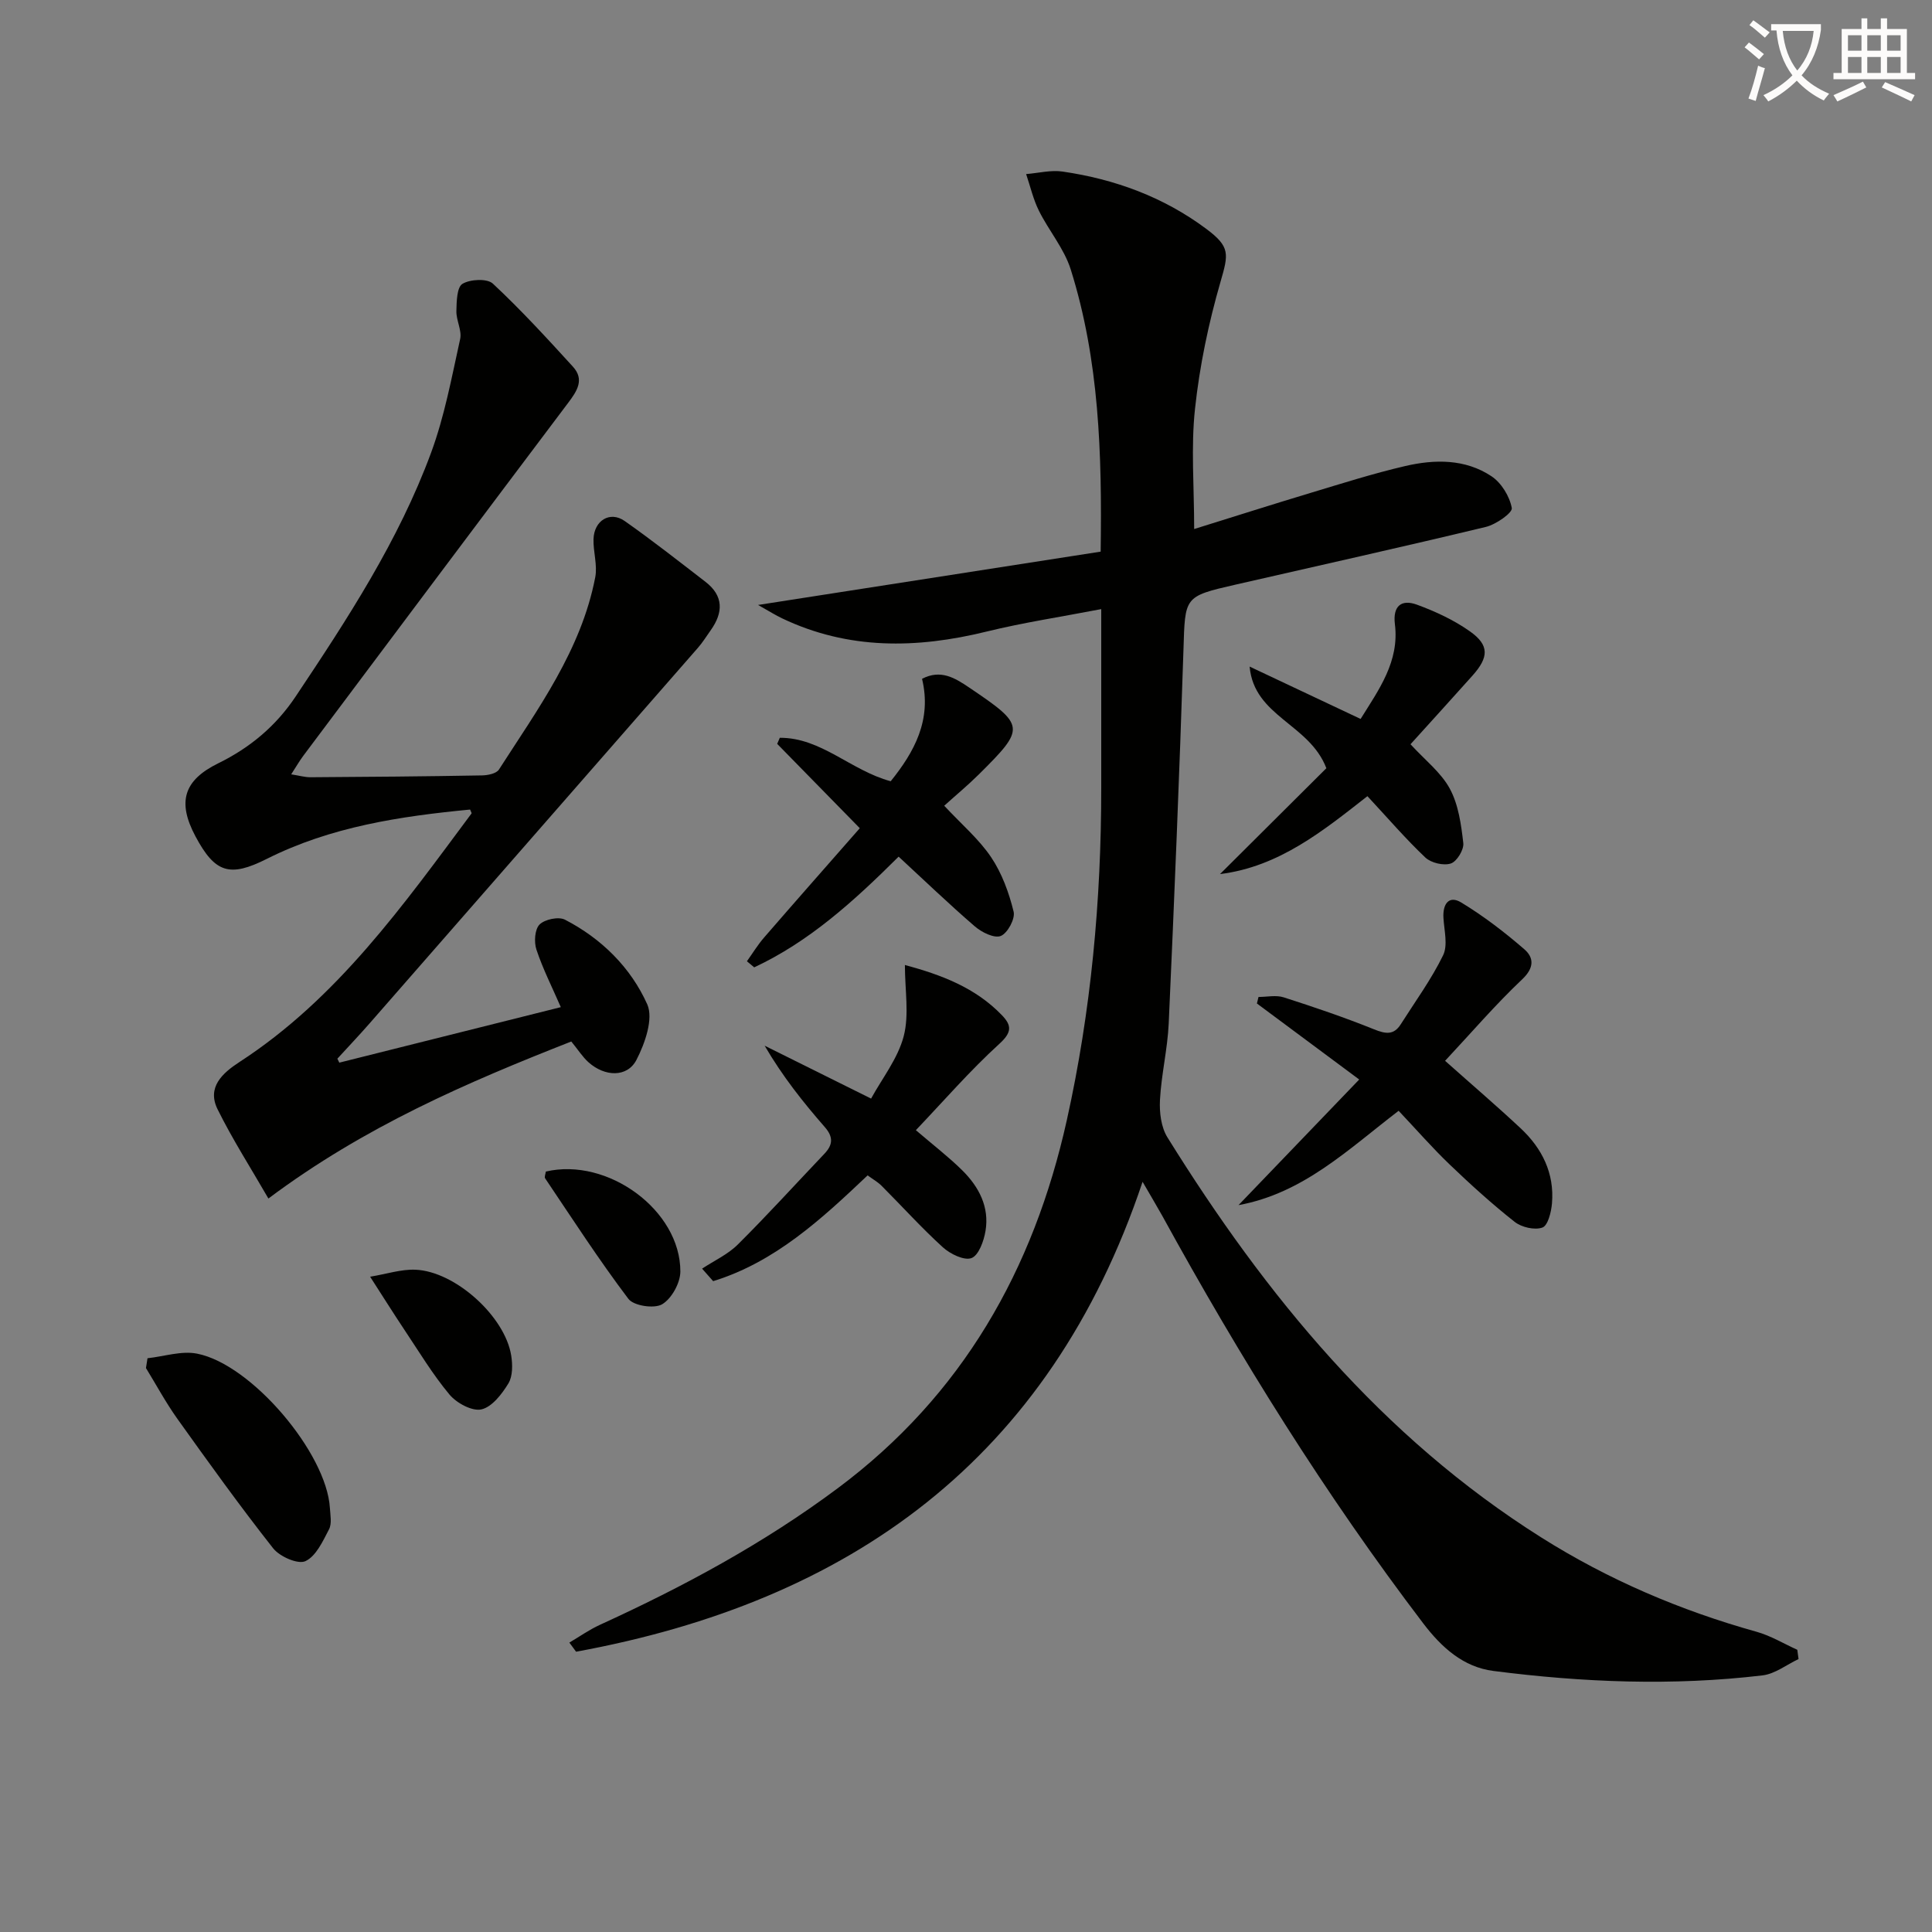 <svg enable-background="new 0 0 400 400" viewBox="0 0 400 400" xmlns="http://www.w3.org/2000/svg"><rect x="0" y="0" width="400" height="400" fill="#808080" stroke="none"/><path d="m362.1 8.8c1.1.8 2.1 1.6 3.1 2.4l-1 1.1c-1.3-1.1-2.3-2-3-2.5zm1.9 4.8c.5.2.9.4 1.4.5-.6 2.3-1.3 4.5-1.9 6.8l-1.5-.5c.8-2.1 1.4-4.3 2-6.8zm-1-9.4c1.3.9 2.4 1.8 3.4 2.5l-1 1.1c-1.4-1.2-2.4-2.1-3.2-2.6zm3.7 2.2v-1.4h10.3v1.2c-.5 3.6-1.8 6.8-4 9.4 1.5 1.6 3.4 2.8 5.7 3.8-.3.4-.7.8-1.1 1.4-2.3-1.1-4.1-2.5-5.6-4.1-1.6 1.6-3.6 3.1-5.9 4.3-.3-.5-.7-.9-1-1.3 2.4-1.1 4.4-2.5 6-4.1-1.9-2.5-3-5.6-3.3-9.3h-1.1zm8.8 0h-6.4c.3 3.3 1.3 6 3 8.2 2-2.3 3.1-5.1 3.4-8.2z" fill="#fcfbfa"/><path d="m385.3 3.8h1.3v2.2h2.8v-2.2h1.3v2.2h4.1v9.1h1.7v1.3h-16.9v-1.3h1.7v-9.1h4.1v-2.2zm.4 13.1.7 1.2c-1.8.9-3.8 1.9-6 2.9-.2-.4-.5-.8-.8-1.3 2.3-1 4.3-1.9 6.1-2.8zm-3.1-6.4h2.8v-3.2h-2.8zm0 4.6h2.8v-3.3h-2.8zm4-4.6h2.8v-3.2h-2.8zm0 4.6h2.8v-3.3h-2.8zm3.7 1.9c2.1.9 4.1 1.8 6.1 2.7l-.7 1.3c-2.2-1.1-4.2-2-6.1-2.9zm3.2-9.7h-2.8v3.2h2.8zm-2.8 7.8h2.8v-3.3h-2.8z" fill="#fcfbfa"/><g fill="#010100"><path d="m236.56 244.68c-19.29 57.53-60.62 86.91-117.29 97.29-.46-.63-.93-1.26-1.39-1.89 2.11-1.24 4.12-2.67 6.33-3.68 17.28-7.89 33.89-16.84 49.2-28.25 25.84-19.26 40.57-45.26 47.45-76.17 5.04-22.64 7.14-45.61 7.14-68.79 0-11.93 0-23.86 0-37.08-8.35 1.61-16.13 2.78-23.74 4.65-14.47 3.55-28.61 3.81-42.36-2.75-1.29-.61-2.5-1.38-4.95-2.76 24.47-3.81 47.58-7.4 70.93-11.04.29-20.23-.29-39.65-6.2-58.43-1.36-4.32-4.54-8.03-6.59-12.16-1.18-2.38-1.78-5.04-2.64-7.58 2.52-.2 5.11-.88 7.55-.52 10.84 1.58 20.92 5.27 29.78 11.89 4.96 3.71 4.58 5.18 2.91 10.95-2.47 8.54-4.32 17.38-5.27 26.22-.87 7.99-.18 16.14-.18 24.95 8.04-2.5 16.03-5.05 24.06-7.47 6.51-1.96 13.01-4.03 19.63-5.57 6.1-1.42 12.43-1.5 17.86 2.11 2.05 1.36 3.77 4.17 4.21 6.58.18.99-3.26 3.4-5.36 3.91-17.25 4.15-34.57 8-51.87 11.96-10.7 2.45-10.4 2.47-10.75 13.58-.83 25.76-1.89 51.52-3.05 77.27-.24 5.29-1.53 10.54-1.81 15.83-.14 2.58.23 5.65 1.55 7.76 20.32 32.7 44.34 61.99 77.39 82.82 13.89 8.76 28.81 15.13 44.61 19.54 2.92.82 5.61 2.46 8.4 3.72.09.64.17 1.28.26 1.92-2.48 1.17-4.87 3.07-7.45 3.38-18.6 2.21-37.21 1.46-55.74-.92-6.23-.8-10.73-4.88-14.5-9.83-20.3-26.68-37.94-55.05-54.05-84.41-1.2-2.15-2.46-4.24-4.07-7.03z"/><path d="m70.25 220.01c15.05-3.77 30.1-7.54 45.86-11.49-1.81-4.16-3.73-7.94-5.05-11.92-.52-1.56-.35-4.19.65-5.19 1.08-1.08 3.94-1.68 5.26-1 7.57 3.91 13.62 9.91 17.03 17.51 1.33 2.97-.46 8.1-2.23 11.52-1.91 3.68-6.58 3.51-9.95.47-1.21-1.09-2.11-2.53-3.54-4.28-21.49 8.45-42.75 17.57-62.71 32.51-3.63-6.3-7.43-12.22-10.53-18.49-2.24-4.55 1.02-7.48 4.52-9.76 20.3-13.18 33.96-32.53 48.07-51.48.05-.07-.11-.3-.3-.8-14.47 1.39-28.82 3.54-42.09 10.21-7.65 3.85-10.71 2.96-14.77-4.66-3.81-7.14-2.44-11.61 4.72-15.13 6.56-3.22 11.93-7.69 16.03-13.84 10.73-16.07 21.31-32.24 28.03-50.46 2.79-7.56 4.27-15.63 6.02-23.54.39-1.77-.82-3.85-.78-5.77.04-1.97.1-4.95 1.25-5.65 1.6-.97 5.12-1.15 6.3-.05 5.82 5.43 11.22 11.32 16.59 17.21 2.42 2.66.84 5.04-1.01 7.49-18.32 24.31-36.56 48.68-54.82 73.05-.79 1.05-1.44 2.2-2.51 3.85 1.63.25 2.83.61 4.02.6 11.83-.07 23.65-.17 35.48-.38 1.2-.02 2.98-.38 3.51-1.21 8.06-12.56 17.03-24.72 19.94-39.82.48-2.5-.43-5.25-.36-7.87.11-3.88 3.41-5.9 6.44-3.78 5.71 4.01 11.2 8.33 16.73 12.59 3.79 2.92 3.71 6.36 1.1 10.03-.87 1.22-1.66 2.51-2.64 3.63-22.65 25.93-45.31 51.85-67.98 77.76-2.17 2.48-4.45 4.88-6.68 7.32.13.27.26.54.4.82z"/><path d="m299.19 219.63c5.52 4.92 10.68 9.33 15.63 13.96 4.45 4.16 7.03 9.32 6.5 15.55-.15 1.8-.84 4.6-1.98 5.01-1.6.58-4.32-.05-5.75-1.18-4.69-3.7-9.14-7.74-13.46-11.88-3.6-3.45-6.88-7.22-10.56-11.11-10.49 8.03-19.76 17.08-33.15 19.53 8.39-8.73 16.43-17.09 24.99-26.01-7.75-5.76-14.46-10.75-21.18-15.74.11-.45.22-.9.33-1.35 1.75 0 3.63-.43 5.22.08 6.3 2.02 12.57 4.15 18.7 6.62 2.36.95 4.07 1.26 5.53-1.04 3-4.73 6.33-9.29 8.77-14.29 1.02-2.1.22-5.14.07-7.74-.17-2.84 1.1-4.75 3.68-3.19 4.62 2.8 8.97 6.14 13.06 9.68 2 1.73 2.1 3.84-.46 6.25-5.52 5.22-10.51 11.04-15.94 16.85z"/><path d="m145.36 262.66c2.49-1.65 5.34-2.94 7.41-5.01 6.13-6.09 11.94-12.5 17.9-18.76 1.78-1.87 1.9-3.48.08-5.56-4.46-5.11-8.69-10.42-12.44-16.83 7.1 3.53 14.2 7.05 22.04 10.95 2.3-4.21 5.54-8.29 6.75-12.9 1.17-4.48.25-9.51.25-14.76 7.55 2.04 14.58 4.68 20.08 10.39 2.07 2.15 2.09 3.56-.55 5.96-6.1 5.56-11.53 11.84-17.26 17.85 3.62 3.1 6.78 5.53 9.6 8.31 3.44 3.4 5.65 7.57 4.82 12.55-.34 2.07-1.41 5.06-2.9 5.62-1.52.57-4.41-.85-5.93-2.23-4.42-4.02-8.45-8.49-12.68-12.73-.8-.8-1.83-1.37-2.9-2.16-9.59 9.09-19.17 17.95-31.98 21.9-.75-.86-1.52-1.72-2.29-2.59z"/><path d="m161.45 152.75c8.59-.04 14.69 6.77 22.96 9 4.9-6.09 8.54-12.68 6.49-21.21 3.87-2.01 6.79-.19 9.73 1.79 11.69 7.89 11.77 8.33 2 18.03-2.24 2.22-4.68 4.24-7.14 6.46 3.62 3.88 7.2 6.92 9.72 10.67 2.23 3.32 3.69 7.34 4.65 11.26.36 1.47-1.25 4.46-2.66 5.03-1.34.54-3.95-.75-5.37-1.98-5.37-4.63-10.49-9.56-15.78-14.44-9.4 9.36-18.57 17.62-29.9 22.92-.5-.42-1-.84-1.51-1.26 1.18-1.65 2.24-3.4 3.56-4.92 6.48-7.48 13.03-14.9 19.81-22.63-6.32-6.46-11.71-11.96-17.1-17.46.17-.42.35-.84.54-1.26z"/><path d="m252.59 180.97c7.58-7.54 15.06-14.99 22.02-21.92-3.53-9.22-14.96-10.67-15.89-21.04 8.01 3.78 15.33 7.23 22.98 10.84 3.78-6.08 8.06-11.89 7.1-19.61-.47-3.8 1.36-5.22 4.56-4.05 3.84 1.41 7.68 3.19 10.99 5.54 4.02 2.85 3.91 5.34.52 9.14-4.3 4.81-8.64 9.58-12.84 14.22 2.97 3.25 6.31 5.82 8.14 9.2 1.79 3.31 2.35 7.42 2.79 11.26.16 1.37-1.34 3.83-2.59 4.23-1.51.49-4.08-.12-5.27-1.24-4.09-3.87-7.78-8.18-11.99-12.7-9.11 7.12-18.26 14.61-30.52 16.13z"/><path d="m30.54 281.21c3.43-.37 7.03-1.59 10.27-.95 11.3 2.22 26.81 20.61 27.49 31.94.09 1.49.44 3.24-.18 4.43-1.28 2.46-2.69 5.57-4.89 6.59-1.54.72-5.31-.94-6.67-2.65-6.88-8.73-13.37-17.77-19.83-26.81-2.39-3.35-4.36-7.01-6.51-10.52.11-.68.21-1.35.32-2.03z"/><path d="m76.63 264.33c3.41-.56 6.42-1.57 9.37-1.45 8.25.33 18.56 9.68 19.84 17.77.3 1.88.33 4.26-.58 5.77-1.34 2.2-3.39 4.88-5.59 5.38-1.93.43-5.13-1.31-6.6-3.06-3.5-4.19-6.34-8.93-9.39-13.49-2.19-3.29-4.3-6.65-7.05-10.92z"/><path d="m113.01 242.56c12.81-3.01 27.89 8.03 27.85 20.71-.01 2.35-1.81 5.61-3.78 6.77-1.64.96-5.89.32-6.98-1.13-6.09-8.05-11.58-16.55-17.23-24.94-.21-.3.09-.94.14-1.41z"/></g></svg>